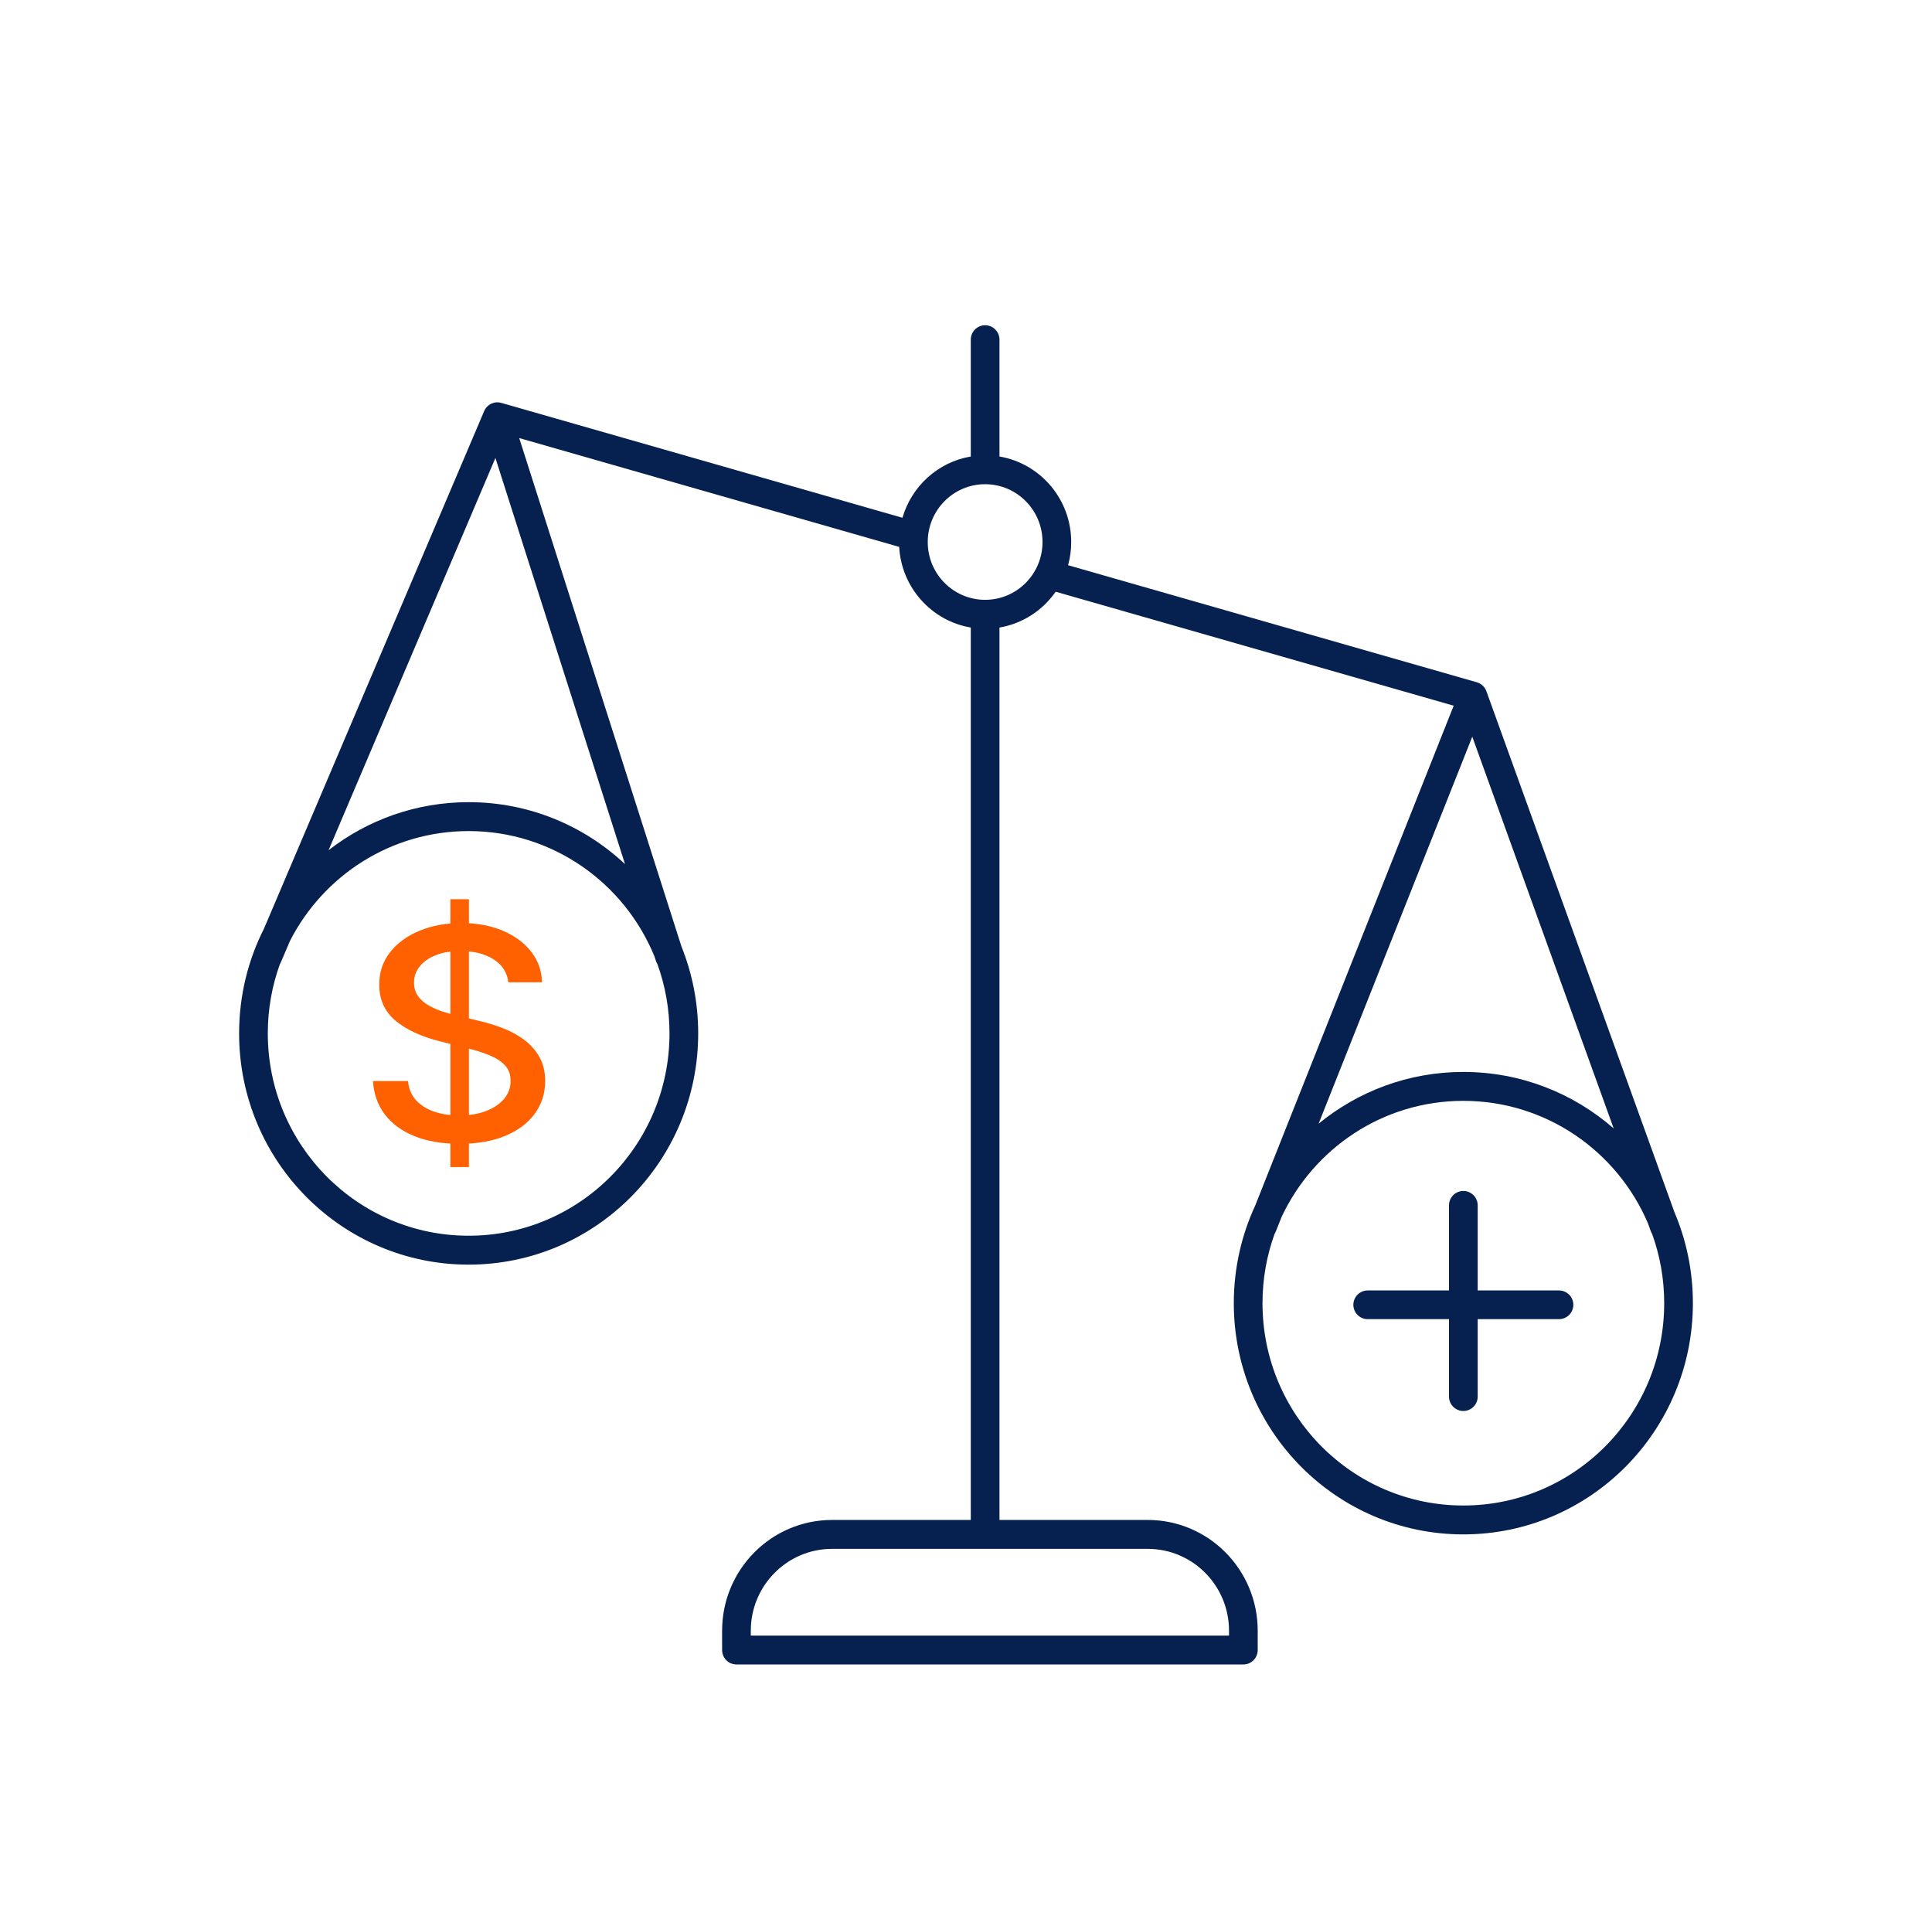 <svg xmlns="http://www.w3.org/2000/svg" width="101" height="100" viewBox="0 0 101 100" fill="none"><path fill-rule="evenodd" clip-rule="evenodd" d="M52.25 17.755C52.25 17.338 51.914 17 51.5 17C51.086 17 50.75 17.338 50.75 17.755V23.861C49.039 24.15 47.655 25.413 47.178 27.063L26.205 21.058C25.842 20.954 25.459 21.137 25.311 21.487L13.802 48.534C12.969 50.179 12.5 52.041 12.5 54.014C12.5 60.69 17.873 66.101 24.5 66.101C31.127 66.101 36.5 60.69 36.5 54.014C36.5 52.409 36.189 50.876 35.625 49.474L27.143 22.897L47.007 28.585C47.124 30.716 48.703 32.455 50.75 32.801V79.446H43.5C40.324 79.446 37.75 82.039 37.75 85.237V86.245C37.75 86.662 38.086 87 38.5 87H65C65.414 87 65.75 86.662 65.75 86.245V85.237C65.75 82.039 63.176 79.446 60 79.446H52.25V32.801C53.463 32.596 54.511 31.902 55.188 30.928L75.995 36.886L65.619 63.013C64.901 64.563 64.5 66.292 64.5 68.115C64.5 74.79 69.873 80.201 76.5 80.201C83.127 80.201 88.5 74.79 88.5 68.115C88.5 66.428 88.157 64.822 87.537 63.363L77.705 36.13C77.623 35.903 77.437 35.728 77.205 35.662L55.837 29.543C55.943 29.157 56 28.751 56 28.331C56 26.085 54.378 24.221 52.25 23.861V17.755ZM34.216 49.997L34.286 50.217C34.306 50.28 34.334 50.339 34.368 50.393C34.777 51.523 35 52.742 35 54.014C35 59.855 30.299 64.59 24.5 64.59C18.701 64.59 14 59.855 14 54.014C14 52.742 14.223 51.523 14.632 50.393C14.654 50.358 14.673 50.322 14.689 50.283L15.159 49.181C16.901 45.771 20.43 43.439 24.5 43.439C28.887 43.439 32.645 46.148 34.216 49.997ZM32.674 45.166L25.899 23.938L17.176 44.44C19.202 42.865 21.742 41.928 24.5 41.928C27.658 41.928 30.531 43.157 32.674 45.166ZM66.696 64.367C66.678 64.412 66.657 64.454 66.632 64.494C66.223 65.623 66 66.843 66 68.115C66 73.956 70.701 78.691 76.5 78.691C82.299 78.691 87 73.956 87 68.115C87 66.843 86.777 65.623 86.368 64.494C86.339 64.448 86.314 64.398 86.295 64.344L86.144 63.926C84.534 60.169 80.822 57.54 76.5 57.54C72.297 57.54 68.671 60.027 66.993 63.62L66.696 64.367ZM76.5 56.029C79.506 56.029 82.253 57.142 84.359 58.981L76.967 38.507L68.933 58.734C70.998 57.042 73.632 56.029 76.5 56.029ZM39.25 85.237C39.25 82.873 41.153 80.957 43.5 80.957H60C62.347 80.957 64.25 82.873 64.25 85.237V85.489H39.25V85.237ZM54.5 28.331C54.5 30 53.157 31.352 51.5 31.352C49.843 31.352 48.5 30 48.5 28.331C48.5 26.662 49.843 25.309 51.5 25.309C53.157 25.309 54.5 26.662 54.5 28.331Z" fill="#062150"></path><path d="M23.545 61V47H24.514V61H23.545ZM26.575 51.342C26.512 50.825 26.252 50.423 25.795 50.139C25.339 49.851 24.764 49.707 24.071 49.707C23.575 49.707 23.146 49.78 22.784 49.926C22.421 50.068 22.14 50.265 21.939 50.516C21.742 50.764 21.644 51.047 21.644 51.364C21.644 51.63 21.711 51.86 21.845 52.053C21.982 52.246 22.161 52.409 22.382 52.54C22.606 52.667 22.846 52.775 23.102 52.862C23.358 52.946 23.604 53.016 23.841 53.07L25.022 53.355C25.407 53.442 25.803 53.561 26.209 53.71C26.614 53.86 26.99 54.056 27.337 54.301C27.683 54.545 27.963 54.848 28.175 55.209C28.392 55.569 28.5 56.002 28.5 56.505C28.5 57.139 28.323 57.702 27.968 58.194C27.618 58.687 27.108 59.075 26.439 59.359C25.774 59.644 24.968 59.786 24.024 59.786C23.118 59.786 22.335 59.653 21.673 59.387C21.012 59.121 20.494 58.743 20.12 58.255C19.746 57.763 19.539 57.179 19.5 56.505H21.331C21.366 56.909 21.508 57.247 21.756 57.516C22.008 57.783 22.329 57.981 22.718 58.112C23.112 58.24 23.543 58.304 24.012 58.304C24.528 58.304 24.986 58.229 25.388 58.08C25.793 57.927 26.112 57.715 26.345 57.445C26.577 57.172 26.693 56.853 26.693 56.488C26.693 56.157 26.591 55.885 26.386 55.673C26.185 55.462 25.911 55.287 25.565 55.148C25.222 55.01 24.835 54.888 24.402 54.782L22.972 54.421C22.004 54.177 21.236 53.818 20.669 53.344C20.106 52.87 19.825 52.243 19.825 51.462C19.825 50.817 20.014 50.254 20.392 49.773C20.77 49.291 21.282 48.918 21.927 48.652C22.573 48.382 23.301 48.247 24.112 48.247C24.931 48.247 25.654 48.38 26.279 48.646C26.909 48.912 27.405 49.279 27.768 49.745C28.13 50.208 28.319 50.741 28.335 51.342H26.575Z" fill="#FF6000"></path><path d="M76.5 63V73M71.5 68.2H81.5" stroke="#062150" stroke-width="1.5" stroke-linecap="round" stroke-linejoin="round"></path></svg>